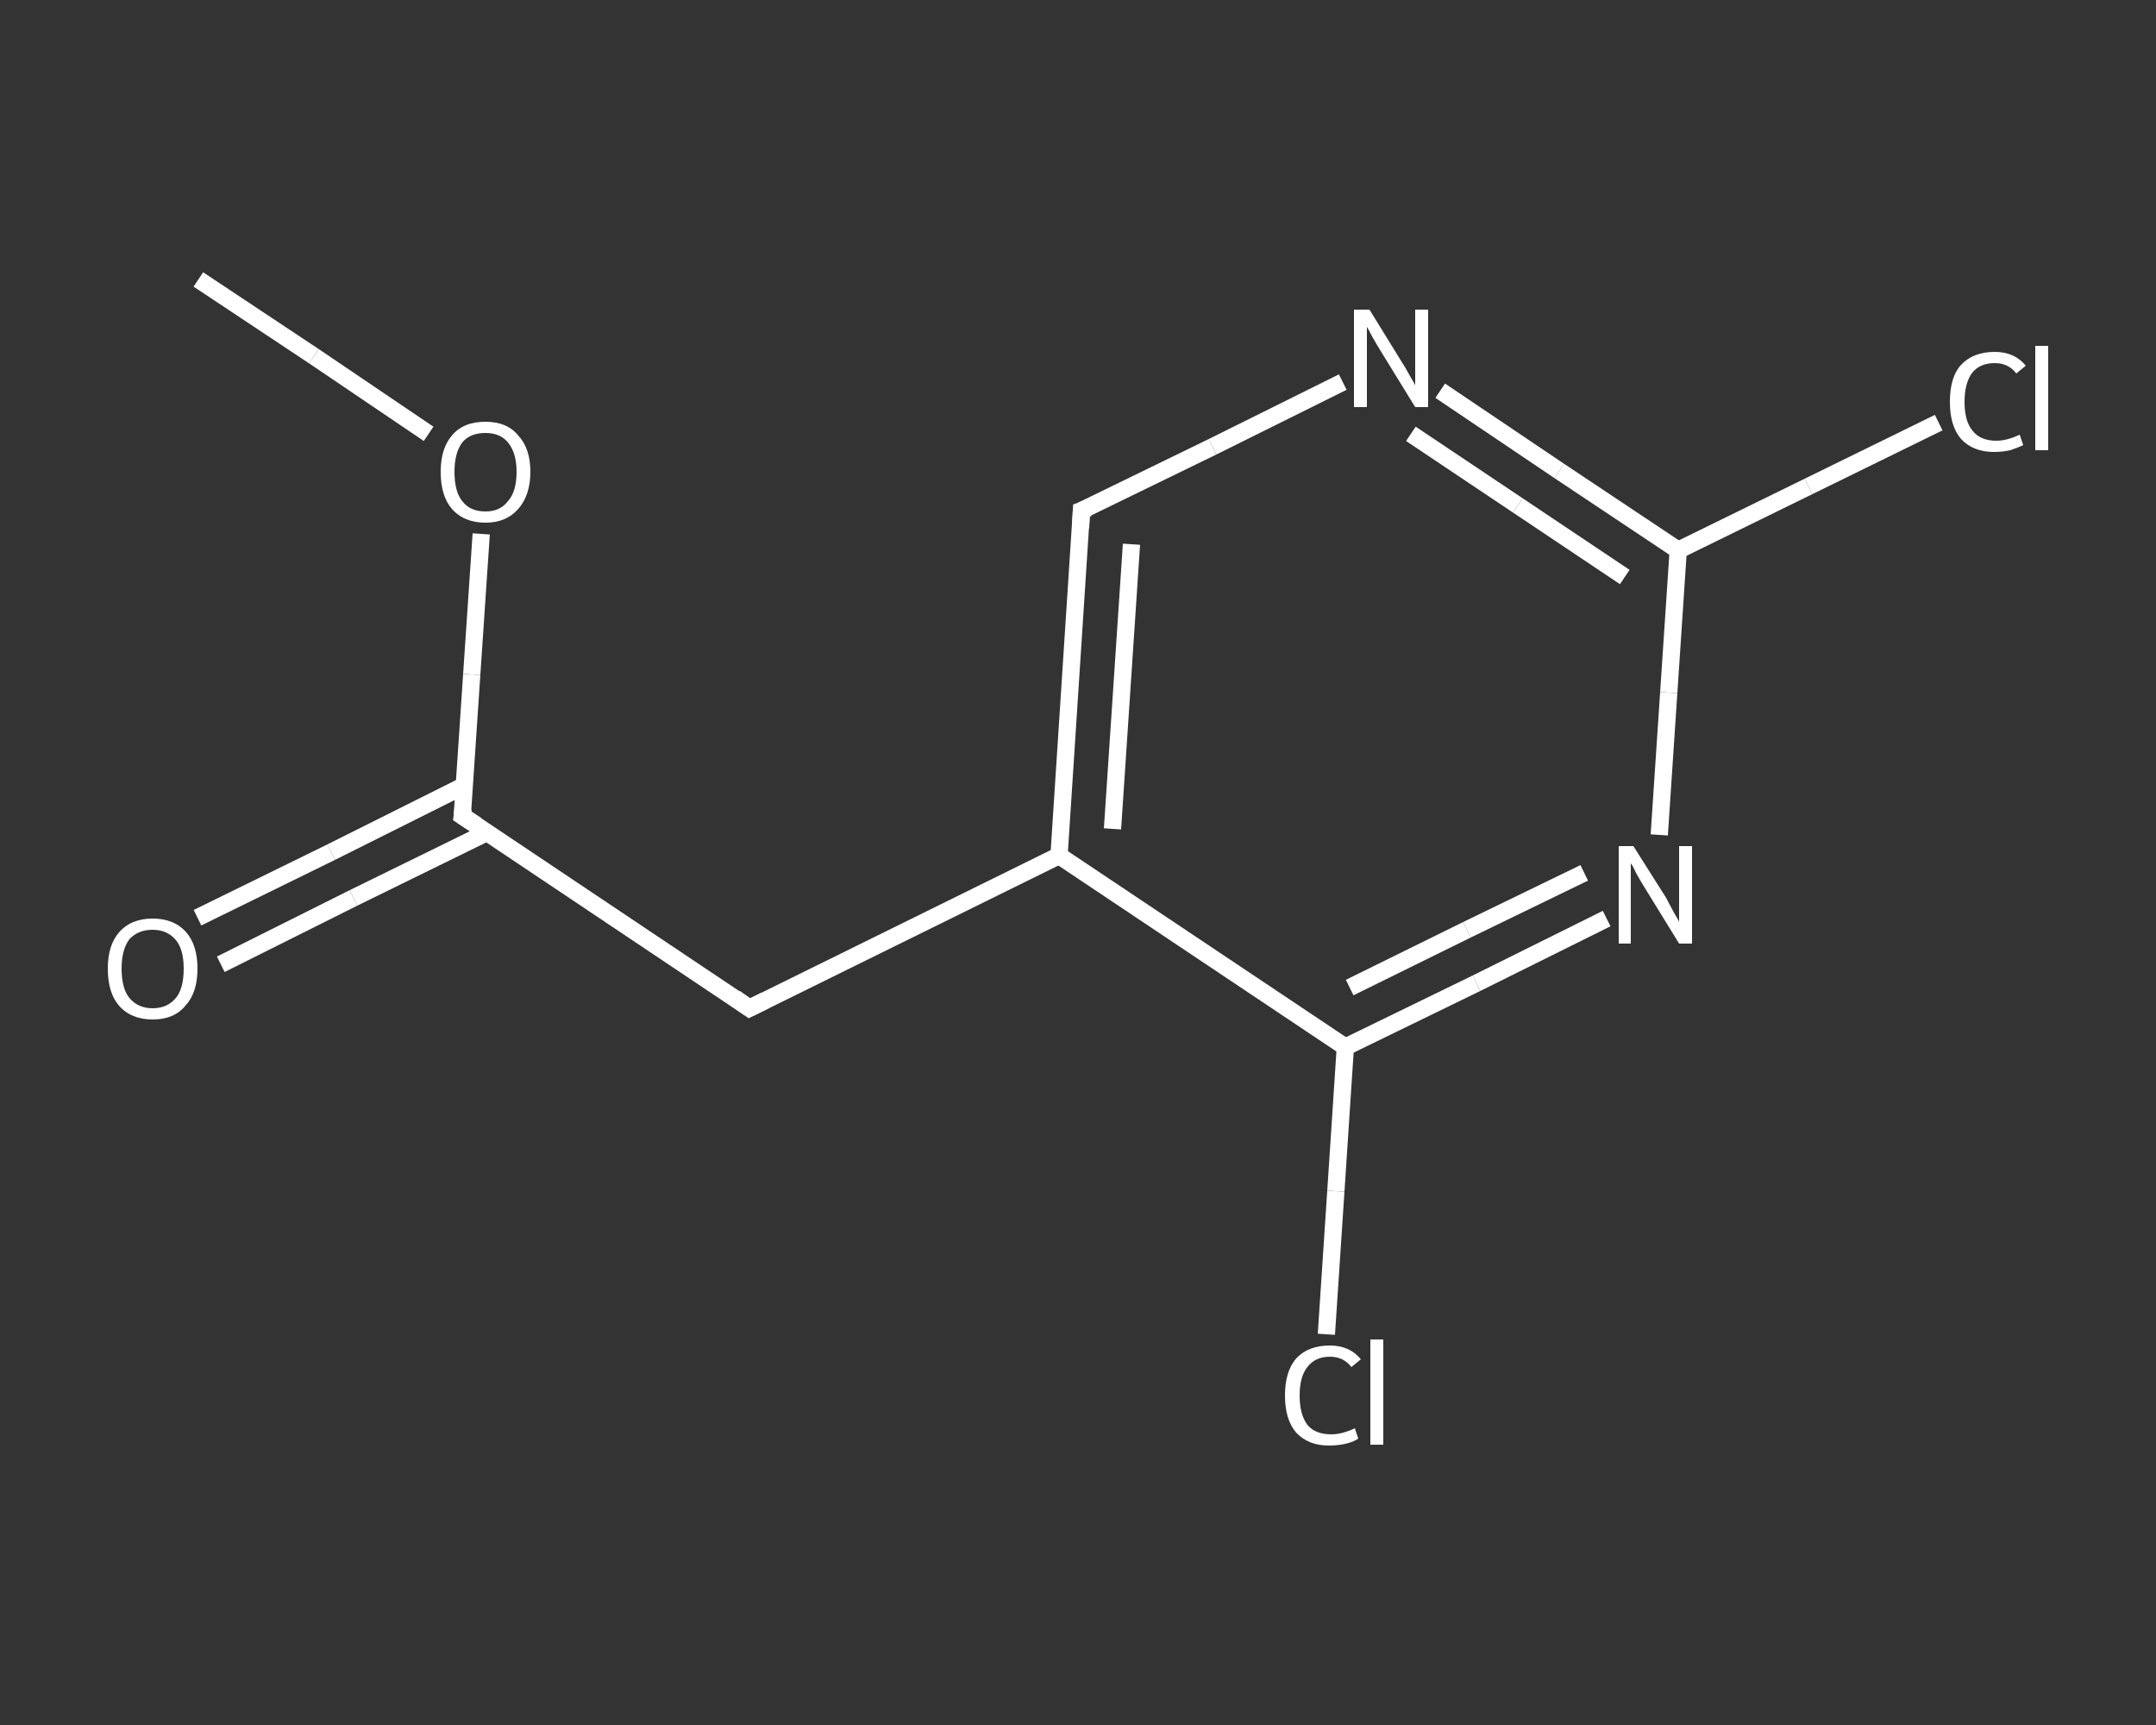 <?xml version='1.0' encoding='iso-8859-1'?>
<svg version='1.1' baseProfile='full'
              xmlns='http://www.w3.org/2000/svg'
                      xmlns:rdkit='http://www.rdkit.org/xml'
                      xmlns:xlink='http://www.w3.org/1999/xlink'
                  xml:space='preserve'
width='250px' height='200px' viewBox='0 0 250 200'>
<rect x="0" y="0" width="250" height="200" fill="#333333" stroke="none"/>
<!-- END OF HEADER -->
<rect style='opacity:1.0;fill:transparent;stroke:none' width='250.0' height='200.0' x='0.0' y='0.0'> </rect>
<path class='bond-0 atom-0 atom-1' d='M 23.0,32.4 L 36.4,41.3' style='fill:none;fill-rule:evenodd;stroke:#FFFFFF;stroke-width:2.0px;stroke-linecap:butt;stroke-linejoin:miter;stroke-opacity:1' />
<path class='bond-0 atom-0 atom-1' d='M 36.4,41.3 L 49.7,50.3' style='fill:none;fill-rule:evenodd;stroke:#FFFFFF;stroke-width:2.0px;stroke-linecap:butt;stroke-linejoin:miter;stroke-opacity:1' />
<path class='bond-1 atom-1 atom-2' d='M 55.8,61.9 L 54.7,78.2' style='fill:none;fill-rule:evenodd;stroke:#FFFFFF;stroke-width:2.0px;stroke-linecap:butt;stroke-linejoin:miter;stroke-opacity:1' />
<path class='bond-1 atom-1 atom-2' d='M 54.7,78.2 L 53.6,94.6' style='fill:none;fill-rule:evenodd;stroke:#FFFFFF;stroke-width:2.0px;stroke-linecap:butt;stroke-linejoin:miter;stroke-opacity:1' />
<path class='bond-2 atom-2 atom-3' d='M 53.8,91.1 L 38.4,98.8' style='fill:none;fill-rule:evenodd;stroke:#FFFFFF;stroke-width:2.0px;stroke-linecap:butt;stroke-linejoin:miter;stroke-opacity:1' />
<path class='bond-2 atom-2 atom-3' d='M 38.4,98.8 L 22.9,106.4' style='fill:none;fill-rule:evenodd;stroke:#FFFFFF;stroke-width:2.0px;stroke-linecap:butt;stroke-linejoin:miter;stroke-opacity:1' />
<path class='bond-2 atom-2 atom-3' d='M 56.5,96.5 L 41.0,104.1' style='fill:none;fill-rule:evenodd;stroke:#FFFFFF;stroke-width:2.0px;stroke-linecap:butt;stroke-linejoin:miter;stroke-opacity:1' />
<path class='bond-2 atom-2 atom-3' d='M 41.0,104.1 L 25.6,111.8' style='fill:none;fill-rule:evenodd;stroke:#FFFFFF;stroke-width:2.0px;stroke-linecap:butt;stroke-linejoin:miter;stroke-opacity:1' />
<path class='bond-3 atom-2 atom-4' d='M 53.6,94.6 L 86.9,116.9' style='fill:none;fill-rule:evenodd;stroke:#FFFFFF;stroke-width:2.0px;stroke-linecap:butt;stroke-linejoin:miter;stroke-opacity:1' />
<path class='bond-4 atom-4 atom-5' d='M 86.9,116.9 L 122.8,99.2' style='fill:none;fill-rule:evenodd;stroke:#FFFFFF;stroke-width:2.0px;stroke-linecap:butt;stroke-linejoin:miter;stroke-opacity:1' />
<path class='bond-5 atom-5 atom-6' d='M 122.8,99.2 L 125.4,59.2' style='fill:none;fill-rule:evenodd;stroke:#FFFFFF;stroke-width:2.0px;stroke-linecap:butt;stroke-linejoin:miter;stroke-opacity:1' />
<path class='bond-5 atom-5 atom-6' d='M 129.0,96.1 L 131.2,63.1' style='fill:none;fill-rule:evenodd;stroke:#FFFFFF;stroke-width:2.0px;stroke-linecap:butt;stroke-linejoin:miter;stroke-opacity:1' />
<path class='bond-6 atom-6 atom-7' d='M 125.4,59.2 L 140.6,51.8' style='fill:none;fill-rule:evenodd;stroke:#FFFFFF;stroke-width:2.0px;stroke-linecap:butt;stroke-linejoin:miter;stroke-opacity:1' />
<path class='bond-6 atom-6 atom-7' d='M 140.6,51.8 L 155.7,44.3' style='fill:none;fill-rule:evenodd;stroke:#FFFFFF;stroke-width:2.0px;stroke-linecap:butt;stroke-linejoin:miter;stroke-opacity:1' />
<path class='bond-7 atom-7 atom-8' d='M 167.0,45.3 L 180.8,54.6' style='fill:none;fill-rule:evenodd;stroke:#FFFFFF;stroke-width:2.0px;stroke-linecap:butt;stroke-linejoin:miter;stroke-opacity:1' />
<path class='bond-7 atom-7 atom-8' d='M 180.8,54.6 L 194.6,63.8' style='fill:none;fill-rule:evenodd;stroke:#FFFFFF;stroke-width:2.0px;stroke-linecap:butt;stroke-linejoin:miter;stroke-opacity:1' />
<path class='bond-7 atom-7 atom-8' d='M 163.6,50.3 L 176.0,58.6' style='fill:none;fill-rule:evenodd;stroke:#FFFFFF;stroke-width:2.0px;stroke-linecap:butt;stroke-linejoin:miter;stroke-opacity:1' />
<path class='bond-7 atom-7 atom-8' d='M 176.0,58.6 L 188.4,66.9' style='fill:none;fill-rule:evenodd;stroke:#FFFFFF;stroke-width:2.0px;stroke-linecap:butt;stroke-linejoin:miter;stroke-opacity:1' />
<path class='bond-8 atom-8 atom-9' d='M 194.6,63.8 L 209.7,56.4' style='fill:none;fill-rule:evenodd;stroke:#FFFFFF;stroke-width:2.0px;stroke-linecap:butt;stroke-linejoin:miter;stroke-opacity:1' />
<path class='bond-8 atom-8 atom-9' d='M 209.7,56.4 L 224.8,49.0' style='fill:none;fill-rule:evenodd;stroke:#FFFFFF;stroke-width:2.0px;stroke-linecap:butt;stroke-linejoin:miter;stroke-opacity:1' />
<path class='bond-9 atom-8 atom-10' d='M 194.6,63.8 L 193.5,80.3' style='fill:none;fill-rule:evenodd;stroke:#FFFFFF;stroke-width:2.0px;stroke-linecap:butt;stroke-linejoin:miter;stroke-opacity:1' />
<path class='bond-9 atom-8 atom-10' d='M 193.5,80.3 L 192.4,96.8' style='fill:none;fill-rule:evenodd;stroke:#FFFFFF;stroke-width:2.0px;stroke-linecap:butt;stroke-linejoin:miter;stroke-opacity:1' />
<path class='bond-10 atom-10 atom-11' d='M 186.3,106.5 L 171.2,114.0' style='fill:none;fill-rule:evenodd;stroke:#FFFFFF;stroke-width:2.0px;stroke-linecap:butt;stroke-linejoin:miter;stroke-opacity:1' />
<path class='bond-10 atom-10 atom-11' d='M 171.2,114.0 L 156.0,121.4' style='fill:none;fill-rule:evenodd;stroke:#FFFFFF;stroke-width:2.0px;stroke-linecap:butt;stroke-linejoin:miter;stroke-opacity:1' />
<path class='bond-10 atom-10 atom-11' d='M 183.7,101.2 L 170.1,107.8' style='fill:none;fill-rule:evenodd;stroke:#FFFFFF;stroke-width:2.0px;stroke-linecap:butt;stroke-linejoin:miter;stroke-opacity:1' />
<path class='bond-10 atom-10 atom-11' d='M 170.1,107.8 L 156.5,114.5' style='fill:none;fill-rule:evenodd;stroke:#FFFFFF;stroke-width:2.0px;stroke-linecap:butt;stroke-linejoin:miter;stroke-opacity:1' />
<path class='bond-11 atom-11 atom-12' d='M 156.0,121.4 L 154.9,138.1' style='fill:none;fill-rule:evenodd;stroke:#FFFFFF;stroke-width:2.0px;stroke-linecap:butt;stroke-linejoin:miter;stroke-opacity:1' />
<path class='bond-11 atom-11 atom-12' d='M 154.9,138.1 L 153.8,154.7' style='fill:none;fill-rule:evenodd;stroke:#FFFFFF;stroke-width:2.0px;stroke-linecap:butt;stroke-linejoin:miter;stroke-opacity:1' />
<path class='bond-12 atom-11 atom-5' d='M 156.0,121.4 L 122.8,99.2' style='fill:none;fill-rule:evenodd;stroke:#FFFFFF;stroke-width:2.0px;stroke-linecap:butt;stroke-linejoin:miter;stroke-opacity:1' />
<path d='M 53.7,93.8 L 53.6,94.6 L 55.3,95.7' style='fill:none;stroke:#FFFFFF;stroke-width:2.0px;stroke-linecap:butt;stroke-linejoin:miter;stroke-opacity:1;' />
<path d='M 85.2,115.7 L 86.9,116.9 L 88.7,116.0' style='fill:none;stroke:#FFFFFF;stroke-width:2.0px;stroke-linecap:butt;stroke-linejoin:miter;stroke-opacity:1;' />
<path d='M 125.3,61.2 L 125.4,59.2 L 126.2,58.9' style='fill:none;stroke:#FFFFFF;stroke-width:2.0px;stroke-linecap:butt;stroke-linejoin:miter;stroke-opacity:1;' />
<path class='atom-1' d='M 51.1 54.7
Q 51.1 52.0, 52.4 50.5
Q 53.7 48.9, 56.3 48.9
Q 58.8 48.9, 60.1 50.5
Q 61.5 52.0, 61.5 54.7
Q 61.5 57.4, 60.1 59.0
Q 58.7 60.6, 56.3 60.6
Q 53.8 60.6, 52.4 59.0
Q 51.1 57.5, 51.1 54.7
M 56.3 59.3
Q 58.0 59.3, 58.9 58.1
Q 59.9 57.0, 59.9 54.7
Q 59.9 52.5, 58.9 51.3
Q 58.0 50.2, 56.3 50.2
Q 54.5 50.2, 53.6 51.3
Q 52.7 52.5, 52.7 54.7
Q 52.7 57.0, 53.6 58.1
Q 54.5 59.3, 56.3 59.3
' fill='#FFFFFF'/>
<path class='atom-3' d='M 12.5 112.3
Q 12.5 109.6, 13.8 108.1
Q 15.2 106.5, 17.7 106.5
Q 20.2 106.5, 21.6 108.1
Q 22.9 109.6, 22.9 112.3
Q 22.9 115.1, 21.5 116.6
Q 20.2 118.2, 17.7 118.2
Q 15.2 118.2, 13.8 116.6
Q 12.5 115.1, 12.5 112.3
M 17.7 116.9
Q 19.4 116.9, 20.4 115.7
Q 21.3 114.6, 21.3 112.3
Q 21.3 110.1, 20.4 109.0
Q 19.4 107.8, 17.7 107.8
Q 16.0 107.8, 15.0 108.9
Q 14.1 110.1, 14.1 112.3
Q 14.1 114.6, 15.0 115.7
Q 16.0 116.9, 17.7 116.9
' fill='#FFFFFF'/>
<path class='atom-7' d='M 158.8 35.9
L 162.5 41.9
Q 162.9 42.5, 163.5 43.6
Q 164.1 44.6, 164.1 44.7
L 164.1 35.9
L 165.6 35.9
L 165.6 47.2
L 164.1 47.2
L 160.1 40.7
Q 159.6 39.9, 159.1 39.0
Q 158.7 38.2, 158.5 37.9
L 158.5 47.2
L 157.0 47.2
L 157.0 35.9
L 158.8 35.9
' fill='#FFFFFF'/>
<path class='atom-9' d='M 226.1 46.6
Q 226.1 43.7, 227.4 42.3
Q 228.8 40.8, 231.3 40.8
Q 233.6 40.8, 234.9 42.4
L 233.8 43.3
Q 232.9 42.1, 231.3 42.1
Q 229.6 42.1, 228.7 43.2
Q 227.8 44.4, 227.8 46.6
Q 227.8 48.8, 228.7 49.9
Q 229.6 51.1, 231.5 51.1
Q 232.7 51.1, 234.2 50.4
L 234.6 51.6
Q 234.0 51.9, 233.1 52.2
Q 232.2 52.4, 231.2 52.4
Q 228.8 52.4, 227.4 50.9
Q 226.1 49.4, 226.1 46.6
' fill='#FFFFFF'/>
<path class='atom-9' d='M 236.0 40.1
L 237.5 40.1
L 237.5 52.2
L 236.0 52.2
L 236.0 40.1
' fill='#FFFFFF'/>
<path class='atom-10' d='M 189.4 98.1
L 193.2 104.1
Q 193.5 104.7, 194.1 105.8
Q 194.7 106.8, 194.7 106.9
L 194.7 98.1
L 196.2 98.1
L 196.2 109.4
L 194.7 109.4
L 190.7 102.9
Q 190.2 102.1, 189.7 101.2
Q 189.3 100.3, 189.1 100.1
L 189.1 109.4
L 187.7 109.4
L 187.7 98.1
L 189.4 98.1
' fill='#FFFFFF'/>
<path class='atom-12' d='M 149.0 161.8
Q 149.0 159.0, 150.3 157.5
Q 151.7 156.0, 154.2 156.0
Q 156.5 156.0, 157.8 157.6
L 156.7 158.5
Q 155.8 157.3, 154.2 157.3
Q 152.5 157.3, 151.6 158.5
Q 150.7 159.6, 150.7 161.8
Q 150.7 164.0, 151.6 165.2
Q 152.5 166.3, 154.4 166.3
Q 155.6 166.3, 157.1 165.6
L 157.5 166.8
Q 156.9 167.2, 156.0 167.4
Q 155.1 167.6, 154.1 167.6
Q 151.7 167.6, 150.3 166.1
Q 149.0 164.6, 149.0 161.8
' fill='#FFFFFF'/>
<path class='atom-12' d='M 158.9 155.3
L 160.4 155.3
L 160.4 167.5
L 158.9 167.5
L 158.9 155.3
' fill='#FFFFFF'/>
</svg>
